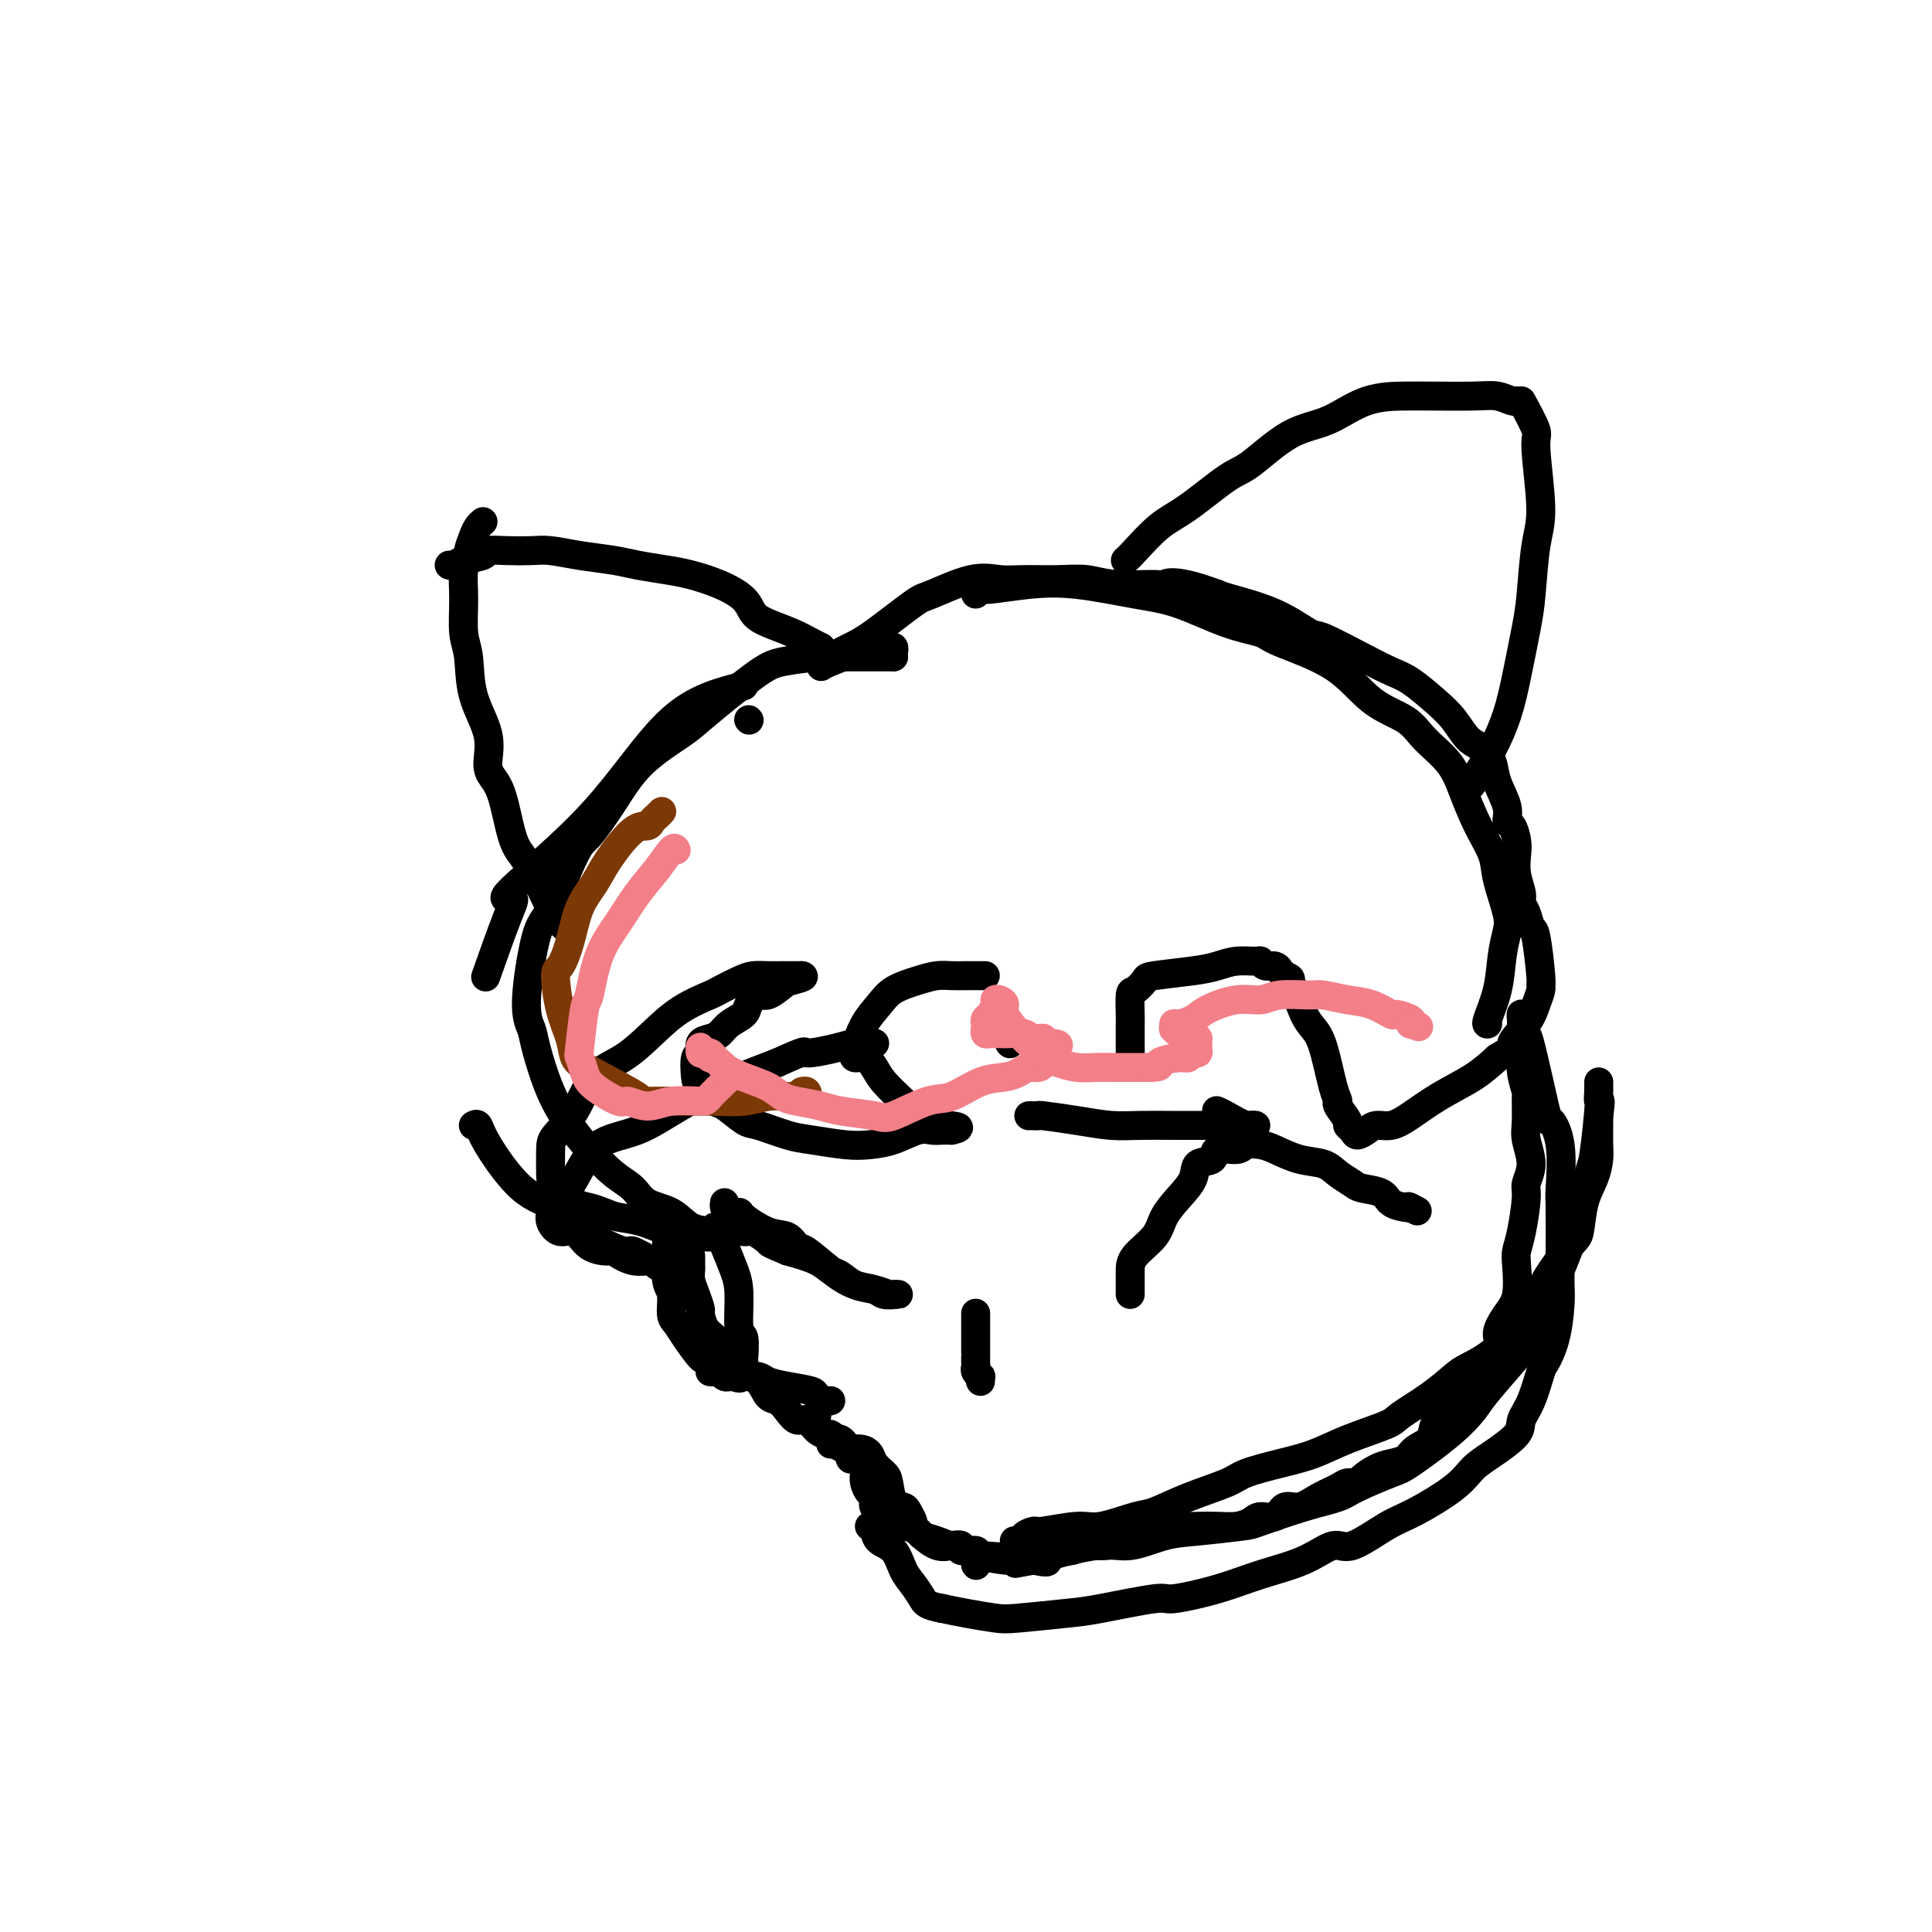 <svg viewBox='0 0 400 400' version='1.1' xmlns='http://www.w3.org/2000/svg' xmlns:xlink='http://www.w3.org/1999/xlink'><g fill='none' stroke='#000000' stroke-width='6' stroke-linecap='round' stroke-linejoin='round'><path d='M185,136c-0.508,0.000 -1.015,0.000 -1,0c0.015,0.000 0.554,0.000 -1,0c-1.554,0.000 -5.200,-0.000 -7,0c-1.800,0.000 -1.754,0.000 -2,0c-0.246,0.000 -0.785,0.000 -1,0c-0.215,0.000 -0.108,0.000 0,0'/><path d='M154,142c-5.044,1.278 -10.087,2.557 -15,7c-4.913,4.443 -9.695,12.051 -16,19c-6.305,6.949 -14.131,13.241 -17,16c-2.869,2.759 -0.779,1.987 0,2c0.779,0.013 0.248,0.811 -1,4c-1.248,3.189 -3.214,8.768 -4,11c-0.786,2.232 -0.393,1.116 0,0'/><path d='M98,233c0.360,-0.204 0.720,-0.408 1,0c0.280,0.408 0.479,1.428 2,4c1.521,2.572 4.365,6.697 7,9c2.635,2.303 5.060,2.782 7,4c1.940,1.218 3.394,3.173 6,5c2.606,1.827 6.363,3.526 8,4c1.637,0.474 1.153,-0.278 2,0c0.847,0.278 3.025,1.587 4,2c0.975,0.413 0.748,-0.069 1,0c0.252,0.069 0.985,0.690 1,1c0.015,0.310 -0.686,0.307 -1,0c-0.314,-0.307 -0.240,-0.920 -1,-1c-0.760,-0.080 -2.352,0.373 -4,0c-1.648,-0.373 -3.351,-1.573 -4,-2c-0.649,-0.427 -0.244,-0.082 -1,0c-0.756,0.082 -2.672,-0.100 -4,-1c-1.328,-0.900 -2.069,-2.519 -3,-3c-0.931,-0.481 -2.053,0.177 -3,0c-0.947,-0.177 -1.720,-1.188 -2,-2c-0.280,-0.812 -0.066,-1.426 0,-2c0.066,-0.574 -0.015,-1.110 0,-1c0.015,0.110 0.128,0.866 1,0c0.872,-0.866 2.505,-3.354 4,-6c1.495,-2.646 2.854,-5.449 5,-7c2.146,-1.551 5.080,-1.849 8,-3c2.920,-1.151 5.824,-3.156 9,-5c3.176,-1.844 6.622,-3.527 10,-5c3.378,-1.473 6.689,-2.737 10,-4'/><path d='M161,220c6.772,-3.038 5.202,-2.135 6,-2c0.798,0.135 3.965,-0.500 6,-1c2.035,-0.500 2.939,-0.866 4,-1c1.061,-0.134 2.281,-0.036 3,0c0.719,0.036 0.939,0.010 1,0c0.061,-0.010 -0.035,-0.003 0,0c0.035,0.003 0.202,0.001 0,0c-0.202,-0.001 -0.772,-0.000 -1,0c-0.228,0.000 -0.114,0.000 0,0'/><path d='M185,136c-0.024,-0.308 -0.048,-0.615 0,-1c0.048,-0.385 0.168,-0.846 0,-1c-0.168,-0.154 -0.624,-0.000 -2,0c-1.376,0.000 -3.671,-0.154 -5,0c-1.329,0.154 -1.693,0.615 -3,1c-1.307,0.385 -3.556,0.695 -6,1c-2.444,0.305 -5.083,0.606 -7,1c-1.917,0.394 -3.113,0.882 -6,3c-2.887,2.118 -7.466,5.867 -10,8c-2.534,2.133 -3.022,2.649 -5,4c-1.978,1.351 -5.447,3.535 -8,6c-2.553,2.465 -4.192,5.210 -6,8c-1.808,2.790 -3.785,5.624 -5,7c-1.215,1.376 -1.667,1.292 -3,4c-1.333,2.708 -3.547,8.208 -5,11c-1.453,2.792 -2.147,2.877 -3,6c-0.853,3.123 -1.866,9.282 -2,13c-0.134,3.718 0.612,4.993 1,6c0.388,1.007 0.417,1.747 1,4c0.583,2.253 1.721,6.020 3,9c1.279,2.980 2.700,5.173 4,7c1.300,1.827 2.480,3.289 4,5c1.520,1.711 3.382,3.670 5,5c1.618,1.330 2.993,2.030 4,3c1.007,0.970 1.645,2.210 3,3c1.355,0.790 3.425,1.129 5,2c1.575,0.871 2.655,2.273 4,3c1.345,0.727 2.956,0.779 4,1c1.044,0.221 1.522,0.610 2,1'/><path d='M149,256c2.547,1.083 1.415,0.291 1,0c-0.415,-0.291 -0.112,-0.082 0,0c0.112,0.082 0.034,0.038 0,0c-0.034,-0.038 -0.024,-0.069 -1,0c-0.976,0.069 -2.940,0.240 -4,0c-1.060,-0.240 -1.217,-0.890 -2,-1c-0.783,-0.110 -2.191,0.321 -4,0c-1.809,-0.321 -4.019,-1.394 -6,-2c-1.981,-0.606 -3.732,-0.746 -5,-1c-1.268,-0.254 -2.053,-0.621 -3,-1c-0.947,-0.379 -2.058,-0.770 -3,-1c-0.942,-0.230 -1.716,-0.301 -3,-1c-1.284,-0.699 -3.078,-2.028 -4,-3c-0.922,-0.972 -0.973,-1.586 -1,-3c-0.027,-1.414 -0.032,-3.626 0,-5c0.032,-1.374 0.100,-1.910 1,-3c0.900,-1.090 2.633,-2.735 4,-5c1.367,-2.265 2.370,-5.150 4,-7c1.630,-1.850 3.887,-2.666 6,-4c2.113,-1.334 4.081,-3.187 6,-5c1.919,-1.813 3.787,-3.586 6,-5c2.213,-1.414 4.770,-2.470 6,-3c1.230,-0.530 1.134,-0.534 2,-1c0.866,-0.466 2.694,-1.393 4,-2c1.306,-0.607 2.090,-0.895 3,-1c0.910,-0.105 1.945,-0.028 3,0c1.055,0.028 2.128,0.008 3,0c0.872,-0.008 1.542,-0.002 2,0c0.458,0.002 0.702,0.001 1,0c0.298,-0.001 0.649,-0.000 1,0'/><path d='M166,202c1.173,0.200 -0.894,0.701 -2,1c-1.106,0.299 -1.250,0.398 -2,1c-0.750,0.602 -2.106,1.708 -3,2c-0.894,0.292 -1.328,-0.230 -2,0c-0.672,0.230 -1.583,1.214 -2,2c-0.417,0.786 -0.340,1.375 -1,2c-0.660,0.625 -2.057,1.285 -3,2c-0.943,0.715 -1.433,1.484 -2,2c-0.567,0.516 -1.210,0.779 -2,1c-0.790,0.221 -1.727,0.400 -2,1c-0.273,0.600 0.119,1.622 0,2c-0.119,0.378 -0.750,0.112 -1,1c-0.250,0.888 -0.120,2.928 0,4c0.120,1.072 0.231,1.175 1,2c0.769,0.825 2.197,2.371 3,3c0.803,0.629 0.981,0.339 2,1c1.019,0.661 2.880,2.272 4,3c1.120,0.728 1.498,0.574 3,1c1.502,0.426 4.126,1.433 6,2c1.874,0.567 2.998,0.694 5,1c2.002,0.306 4.882,0.790 7,1c2.118,0.210 3.473,0.147 5,0c1.527,-0.147 3.224,-0.379 5,-1c1.776,-0.621 3.631,-1.630 5,-2c1.369,-0.370 2.253,-0.100 3,0c0.747,0.100 1.356,0.028 2,0c0.644,-0.028 1.322,-0.014 2,0'/><path d='M197,234c3.234,-0.687 0.319,-0.904 -1,-1c-1.319,-0.096 -1.041,-0.072 -1,0c0.041,0.072 -0.157,0.193 -1,0c-0.843,-0.193 -2.333,-0.698 -3,-1c-0.667,-0.302 -0.510,-0.400 -1,-1c-0.490,-0.600 -1.627,-1.701 -3,-3c-1.373,-1.299 -2.982,-2.796 -4,-4c-1.018,-1.204 -1.445,-2.114 -2,-3c-0.555,-0.886 -1.239,-1.749 -2,-2c-0.761,-0.251 -1.598,0.109 -2,0c-0.402,-0.109 -0.369,-0.687 0,-2c0.369,-1.313 1.074,-3.361 2,-5c0.926,-1.639 2.071,-2.870 3,-4c0.929,-1.130 1.641,-2.159 3,-3c1.359,-0.841 3.366,-1.493 5,-2c1.634,-0.507 2.897,-0.868 4,-1c1.103,-0.132 2.047,-0.035 3,0c0.953,0.035 1.915,0.009 3,0c1.085,-0.009 2.292,-0.003 3,0c0.708,0.003 0.917,0.001 1,0c0.083,-0.001 0.042,-0.000 0,0'/><path d='M209,216c0.000,0.000 0.100,0.100 0.1,0.1'/><path d='M213,231c0.296,-0.006 0.591,-0.012 1,0c0.409,0.012 0.931,0.042 1,0c0.069,-0.042 -0.317,-0.155 1,0c1.317,0.155 4.335,0.577 7,1c2.665,0.423 4.975,0.845 7,1c2.025,0.155 3.764,0.041 6,0c2.236,-0.041 4.968,-0.011 7,0c2.032,0.011 3.362,0.002 5,0c1.638,-0.002 3.584,0.001 5,0c1.416,-0.001 2.304,-0.007 3,0c0.696,0.007 1.202,0.026 2,0c0.798,-0.026 1.888,-0.098 2,0c0.112,0.098 -0.753,0.367 -2,0c-1.247,-0.367 -2.874,-1.368 -4,-2c-1.126,-0.632 -1.750,-0.895 -2,-1c-0.250,-0.105 -0.125,-0.053 0,0'/><path d='M234,219c0.000,0.083 0.000,0.166 0,0c-0.000,-0.166 -0.001,-0.581 0,-1c0.001,-0.419 0.002,-0.843 0,-2c-0.002,-1.157 -0.007,-3.049 0,-4c0.007,-0.951 0.027,-0.962 0,-2c-0.027,-1.038 -0.100,-3.104 0,-4c0.100,-0.896 0.375,-0.621 1,-1c0.625,-0.379 1.601,-1.412 2,-2c0.399,-0.588 0.223,-0.732 2,-1c1.777,-0.268 5.509,-0.661 8,-1c2.491,-0.339 3.741,-0.623 5,-1c1.259,-0.377 2.526,-0.848 4,-1c1.474,-0.152 3.155,0.016 4,0c0.845,-0.016 0.853,-0.215 1,0c0.147,0.215 0.435,0.845 1,1c0.565,0.155 1.409,-0.165 2,0c0.591,0.165 0.928,0.814 1,1c0.072,0.186 -0.122,-0.090 0,0c0.122,0.090 0.561,0.545 1,1'/><path d='M266,202c1.738,0.640 1.084,0.740 1,1c-0.084,0.260 0.400,0.682 1,2c0.600,1.318 1.314,3.534 2,5c0.686,1.466 1.345,2.184 2,3c0.655,0.816 1.308,1.732 2,4c0.692,2.268 1.424,5.889 2,8c0.576,2.111 0.995,2.712 1,3c0.005,0.288 -0.403,0.264 0,1c0.403,0.736 1.617,2.233 2,3c0.383,0.767 -0.064,0.804 0,1c0.064,0.196 0.638,0.551 1,1c0.362,0.449 0.510,0.992 1,1c0.490,0.008 1.321,-0.517 2,-1c0.679,-0.483 1.206,-0.922 2,-1c0.794,-0.078 1.857,0.206 3,0c1.143,-0.206 2.368,-0.900 4,-2c1.632,-1.100 3.670,-2.604 6,-4c2.330,-1.396 4.951,-2.685 7,-4c2.049,-1.315 3.524,-2.658 5,-4'/><path d='M310,219c5.012,-2.965 3.041,-2.378 3,-3c-0.041,-0.622 1.846,-2.454 3,-4c1.154,-1.546 1.574,-2.807 2,-4c0.426,-1.193 0.857,-2.317 1,-3c0.143,-0.683 -0.003,-0.925 0,-1c0.003,-0.075 0.154,0.016 0,-2c-0.154,-2.016 -0.615,-6.138 -1,-8c-0.385,-1.862 -0.695,-1.463 -1,-2c-0.305,-0.537 -0.604,-2.009 -1,-3c-0.396,-0.991 -0.890,-1.500 -1,-2c-0.110,-0.500 0.164,-0.992 0,-2c-0.164,-1.008 -0.766,-2.531 -1,-4c-0.234,-1.469 -0.099,-2.884 0,-4c0.099,-1.116 0.163,-1.933 0,-3c-0.163,-1.067 -0.554,-2.386 -1,-3c-0.446,-0.614 -0.948,-0.525 -1,-1c-0.052,-0.475 0.345,-1.515 0,-3c-0.345,-1.485 -1.432,-3.415 -2,-5c-0.568,-1.585 -0.618,-2.825 -1,-4c-0.382,-1.175 -1.095,-2.286 -2,-3c-0.905,-0.714 -2.001,-1.030 -3,-2c-0.999,-0.970 -1.901,-2.593 -3,-4c-1.099,-1.407 -2.396,-2.598 -4,-4c-1.604,-1.402 -3.515,-3.013 -5,-4c-1.485,-0.987 -2.546,-1.348 -4,-2c-1.454,-0.652 -3.303,-1.593 -6,-3c-2.697,-1.407 -6.242,-3.280 -8,-4c-1.758,-0.720 -1.729,-0.286 -3,-1c-1.271,-0.714 -3.842,-2.577 -7,-4c-3.158,-1.423 -6.902,-2.407 -9,-3c-2.098,-0.593 -2.549,-0.797 -3,-1'/><path d='M252,123c-8.667,-3.233 -10.335,-2.316 -11,-2c-0.665,0.316 -0.326,0.032 -2,0c-1.674,-0.032 -5.360,0.188 -8,0c-2.640,-0.188 -4.236,-0.785 -6,-1c-1.764,-0.215 -3.698,-0.047 -6,0c-2.302,0.047 -4.971,-0.028 -7,0c-2.029,0.028 -3.417,0.157 -5,0c-1.583,-0.157 -3.360,-0.601 -6,0c-2.640,0.601 -6.144,2.245 -8,3c-1.856,0.755 -2.063,0.619 -4,2c-1.937,1.381 -5.605,4.279 -8,6c-2.395,1.721 -3.518,2.265 -5,3c-1.482,0.735 -3.322,1.659 -4,2c-0.678,0.341 -0.194,0.097 0,0c0.194,-0.097 0.097,-0.049 0,0'/><path d='M155,149c0.000,0.000 0.100,0.100 0.1,0.1'/><path d='M170,138c0.339,-0.226 0.679,-0.452 2,-1c1.321,-0.548 3.625,-1.417 5,-2c1.375,-0.583 1.821,-0.881 2,-1c0.179,-0.119 0.089,-0.060 0,0'/><path d='M202,123c0.380,-0.449 0.760,-0.899 1,-1c0.240,-0.101 0.342,0.145 2,0c1.658,-0.145 4.874,-0.681 8,-1c3.126,-0.319 6.161,-0.423 10,0c3.839,0.423 8.481,1.371 12,2c3.519,0.629 5.917,0.938 9,2c3.083,1.062 6.853,2.878 10,4c3.147,1.122 5.672,1.549 7,2c1.328,0.451 1.459,0.927 4,2c2.541,1.073 7.492,2.743 11,5c3.508,2.257 5.572,5.101 8,7c2.428,1.899 5.219,2.852 7,4c1.781,1.148 2.551,2.491 4,4c1.449,1.509 3.577,3.184 5,5c1.423,1.816 2.140,3.774 3,6c0.860,2.226 1.863,4.720 3,7c1.137,2.280 2.406,4.348 3,6c0.594,1.652 0.511,2.890 1,5c0.489,2.110 1.549,5.091 2,7c0.451,1.909 0.293,2.746 0,4c-0.293,1.254 -0.719,2.924 -1,5c-0.281,2.076 -0.415,4.556 -1,7c-0.585,2.444 -1.619,4.850 -2,6c-0.381,1.150 -0.109,1.043 0,1c0.109,-0.043 0.054,-0.021 0,0'/><path d='M233,116c0.403,-0.355 0.807,-0.710 2,-2c1.193,-1.290 3.177,-3.515 5,-5c1.823,-1.485 3.486,-2.230 6,-4c2.514,-1.770 5.880,-4.565 8,-6c2.120,-1.435 2.994,-1.509 5,-3c2.006,-1.491 5.143,-4.400 8,-6c2.857,-1.600 5.432,-1.893 8,-3c2.568,-1.107 5.127,-3.030 8,-4c2.873,-0.970 6.058,-0.988 8,-1c1.942,-0.012 2.639,-0.017 5,0c2.361,0.017 6.384,0.057 9,0c2.616,-0.057 3.825,-0.211 5,0c1.175,0.211 2.316,0.788 3,1c0.684,0.212 0.910,0.061 1,0c0.090,-0.061 0.045,-0.030 0,0'/><path d='M315,83c1.305,2.401 2.609,4.802 3,6c0.391,1.198 -0.132,1.193 0,4c0.132,2.807 0.919,8.426 1,12c0.081,3.574 -0.544,5.104 -1,8c-0.456,2.896 -0.744,7.158 -1,10c-0.256,2.842 -0.482,4.263 -1,7c-0.518,2.737 -1.329,6.789 -2,10c-0.671,3.211 -1.202,5.582 -2,8c-0.798,2.418 -1.864,4.882 -3,7c-1.136,2.118 -2.343,3.888 -3,5c-0.657,1.112 -0.764,1.566 -1,2c-0.236,0.434 -0.602,0.848 -1,1c-0.398,0.152 -0.828,0.044 -1,0c-0.172,-0.044 -0.086,-0.022 0,0'/><path d='M170,134c-0.522,-0.246 -1.044,-0.491 -2,-1c-0.956,-0.509 -2.347,-1.280 -4,-2c-1.653,-0.720 -3.568,-1.387 -5,-2c-1.432,-0.613 -2.379,-1.172 -3,-2c-0.621,-0.828 -0.914,-1.923 -2,-3c-1.086,-1.077 -2.966,-2.134 -5,-3c-2.034,-0.866 -4.223,-1.541 -6,-2c-1.777,-0.459 -3.143,-0.701 -5,-1c-1.857,-0.299 -4.204,-0.655 -6,-1c-1.796,-0.345 -3.042,-0.681 -5,-1c-1.958,-0.319 -4.627,-0.622 -7,-1c-2.373,-0.378 -4.450,-0.830 -6,-1c-1.550,-0.170 -2.572,-0.057 -4,0c-1.428,0.057 -3.261,0.057 -5,0c-1.739,-0.057 -3.384,-0.173 -4,0c-0.616,0.173 -0.204,0.635 -1,1c-0.796,0.365 -2.801,0.634 -4,1c-1.199,0.366 -1.592,0.829 -2,1c-0.408,0.171 -0.831,0.049 -1,0c-0.169,-0.049 -0.085,-0.024 0,0'/><path d='M100,108c-0.342,0.283 -0.684,0.566 -1,1c-0.316,0.434 -0.606,1.019 -1,2c-0.394,0.981 -0.891,2.359 -1,3c-0.109,0.641 0.171,0.545 0,1c-0.171,0.455 -0.791,1.462 -1,3c-0.209,1.538 -0.006,3.606 0,6c0.006,2.394 -0.185,5.113 0,7c0.185,1.887 0.745,2.942 1,5c0.255,2.058 0.204,5.120 1,8c0.796,2.880 2.440,5.579 3,8c0.560,2.421 0.037,4.563 0,6c-0.037,1.437 0.413,2.169 1,3c0.587,0.831 1.312,1.761 2,4c0.688,2.239 1.340,5.787 2,8c0.660,2.213 1.328,3.089 2,4c0.672,0.911 1.347,1.855 2,3c0.653,1.145 1.284,2.492 2,4c0.716,1.508 1.516,3.178 2,4c0.484,0.822 0.652,0.795 1,1c0.348,0.205 0.877,0.643 1,1c0.123,0.357 -0.159,0.635 0,1c0.159,0.365 0.760,0.819 1,1c0.240,0.181 0.120,0.091 0,0'/><path d='M143,260c-0.006,0.775 -0.012,1.549 0,2c0.012,0.451 0.041,0.577 0,1c-0.041,0.423 -0.153,1.142 0,2c0.153,0.858 0.569,1.854 1,3c0.431,1.146 0.875,2.442 1,3c0.125,0.558 -0.071,0.377 0,1c0.071,0.623 0.408,2.050 1,3c0.592,0.950 1.438,1.424 2,2c0.562,0.576 0.840,1.255 1,2c0.160,0.745 0.203,1.555 1,2c0.797,0.445 2.349,0.524 3,1c0.651,0.476 0.401,1.348 1,2c0.599,0.652 2.047,1.083 3,2c0.953,0.917 1.410,2.321 2,3c0.590,0.679 1.313,0.633 2,1c0.687,0.367 1.340,1.146 2,2c0.660,0.854 1.328,1.783 2,2c0.672,0.217 1.347,-0.278 2,0c0.653,0.278 1.285,1.329 2,2c0.715,0.671 1.515,0.964 2,1c0.485,0.036 0.655,-0.183 1,0c0.345,0.183 0.863,0.767 1,1c0.137,0.233 -0.108,0.114 0,0c0.108,-0.114 0.567,-0.223 1,0c0.433,0.223 0.838,0.778 1,1c0.162,0.222 0.081,0.111 0,0'/><path d='M177,300c0.453,0.327 0.905,0.653 1,1c0.095,0.347 -0.168,0.713 0,1c0.168,0.287 0.767,0.495 1,1c0.233,0.505 0.099,1.306 0,2c-0.099,0.694 -0.162,1.281 0,2c0.162,0.719 0.550,1.569 1,2c0.450,0.431 0.961,0.444 1,1c0.039,0.556 -0.394,1.654 0,2c0.394,0.346 1.615,-0.061 2,0c0.385,0.061 -0.067,0.590 0,1c0.067,0.410 0.652,0.702 1,1c0.348,0.298 0.459,0.604 1,1c0.541,0.396 1.513,0.884 2,1c0.487,0.116 0.490,-0.140 1,0c0.510,0.140 1.529,0.678 2,1c0.471,0.322 0.396,0.430 1,1c0.604,0.570 1.886,1.602 3,2c1.114,0.398 2.059,0.162 3,0c0.941,-0.162 1.877,-0.250 2,0c0.123,0.250 -0.567,0.837 0,1c0.567,0.163 2.393,-0.100 3,0c0.607,0.100 -0.003,0.563 1,1c1.003,0.437 3.619,0.849 5,1c1.381,0.151 1.526,0.041 2,0c0.474,-0.041 1.278,-0.012 2,0c0.722,0.012 1.361,0.006 2,0'/><path d='M214,323c4.797,1.076 2.290,-0.233 2,-1c-0.290,-0.767 1.639,-0.993 3,-1c1.361,-0.007 2.155,0.206 3,0c0.845,-0.206 1.741,-0.830 3,-1c1.259,-0.170 2.882,0.113 4,0c1.118,-0.113 1.730,-0.623 2,-1c0.270,-0.377 0.198,-0.623 1,-1c0.802,-0.377 2.478,-0.886 4,-1c1.522,-0.114 2.889,0.165 4,0c1.111,-0.165 1.967,-0.776 3,-1c1.033,-0.224 2.245,-0.063 3,0c0.755,0.063 1.055,0.027 2,0c0.945,-0.027 2.536,-0.043 4,0c1.464,0.043 2.800,0.147 4,0c1.200,-0.147 2.263,-0.546 3,-1c0.737,-0.454 1.147,-0.965 2,-1c0.853,-0.035 2.147,0.405 3,0c0.853,-0.405 1.264,-1.653 2,-2c0.736,-0.347 1.798,0.209 3,0c1.202,-0.209 2.544,-1.182 4,-2c1.456,-0.818 3.026,-1.480 4,-2c0.974,-0.520 1.352,-0.899 2,-1c0.648,-0.101 1.567,0.076 2,0c0.433,-0.076 0.380,-0.405 1,-1c0.620,-0.595 1.914,-1.457 3,-2c1.086,-0.543 1.963,-0.766 3,-1c1.037,-0.234 2.234,-0.477 3,-1c0.766,-0.523 1.102,-1.326 2,-2c0.898,-0.674 2.357,-1.220 3,-2c0.643,-0.780 0.469,-1.794 1,-3c0.531,-1.206 1.765,-2.603 3,-4'/><path d='M300,291c1.739,-2.006 1.585,-1.523 2,-2c0.415,-0.477 1.399,-1.916 2,-3c0.601,-1.084 0.820,-1.813 2,-3c1.180,-1.187 3.322,-2.832 4,-4c0.678,-1.168 -0.106,-1.859 0,-3c0.106,-1.141 1.103,-2.731 2,-4c0.897,-1.269 1.695,-2.217 2,-4c0.305,-1.783 0.119,-4.402 0,-6c-0.119,-1.598 -0.171,-2.176 0,-3c0.171,-0.824 0.564,-1.893 1,-4c0.436,-2.107 0.916,-5.250 1,-7c0.084,-1.750 -0.226,-2.106 0,-3c0.226,-0.894 0.990,-2.328 1,-4c0.010,-1.672 -0.733,-3.584 -1,-5c-0.267,-1.416 -0.057,-2.335 0,-4c0.057,-1.665 -0.037,-4.075 0,-5c0.037,-0.925 0.206,-0.364 0,-1c-0.206,-0.636 -0.787,-2.469 -1,-4c-0.213,-1.531 -0.057,-2.759 0,-4c0.057,-1.241 0.016,-2.494 0,-3c-0.016,-0.506 -0.005,-0.264 0,-1c0.005,-0.736 0.005,-2.449 0,-3c-0.005,-0.551 -0.014,0.060 0,0c0.014,-0.060 0.051,-0.792 0,-1c-0.051,-0.208 -0.189,0.109 0,1c0.189,0.891 0.705,2.355 1,3c0.295,0.645 0.370,0.470 1,3c0.630,2.530 1.815,7.765 3,13'/><path d='M320,230c0.879,3.228 0.575,1.797 1,2c0.425,0.203 1.578,2.039 2,5c0.422,2.961 0.114,7.048 0,9c-0.114,1.952 -0.032,1.770 0,4c0.032,2.230 0.016,6.871 0,10c-0.016,3.129 -0.031,4.746 0,6c0.031,1.254 0.108,2.145 0,4c-0.108,1.855 -0.401,4.674 -1,7c-0.599,2.326 -1.505,4.158 -2,5c-0.495,0.842 -0.579,0.694 -1,2c-0.421,1.306 -1.180,4.068 -2,6c-0.820,1.932 -1.702,3.036 -2,4c-0.298,0.964 -0.011,1.788 -1,3c-0.989,1.212 -3.255,2.811 -5,4c-1.745,1.189 -2.971,1.966 -4,3c-1.029,1.034 -1.863,2.323 -4,4c-2.137,1.677 -5.579,3.740 -8,5c-2.421,1.260 -3.821,1.716 -6,3c-2.179,1.284 -5.137,3.397 -7,4c-1.863,0.603 -2.629,-0.303 -4,0c-1.371,0.303 -3.346,1.817 -6,3c-2.654,1.183 -5.988,2.037 -9,3c-3.012,0.963 -5.703,2.037 -9,3c-3.297,0.963 -7.201,1.817 -9,2c-1.799,0.183 -1.494,-0.304 -4,0c-2.506,0.304 -7.825,1.399 -11,2c-3.175,0.601 -4.207,0.708 -7,1c-2.793,0.292 -7.347,0.769 -10,1c-2.653,0.231 -3.407,0.216 -5,0c-1.593,-0.216 -4.027,-0.633 -6,-1c-1.973,-0.367 -3.487,-0.683 -5,-1'/><path d='M195,333c-3.287,-0.613 -3.504,-1.147 -4,-2c-0.496,-0.853 -1.270,-2.025 -2,-3c-0.730,-0.975 -1.415,-1.754 -2,-3c-0.585,-1.246 -1.071,-2.961 -2,-4c-0.929,-1.039 -2.300,-1.402 -3,-2c-0.700,-0.598 -0.727,-1.430 -1,-2c-0.273,-0.570 -0.792,-0.877 -1,-1c-0.208,-0.123 -0.104,-0.061 0,0'/><path d='M176,302c0.000,0.000 0.100,0.100 0.1,0.1'/><path d='M172,290c-0.194,0.089 -0.388,0.179 -1,0c-0.612,-0.179 -1.643,-0.626 -2,-1c-0.357,-0.374 -0.040,-0.675 -1,-1c-0.960,-0.325 -3.199,-0.672 -5,-1c-1.801,-0.328 -3.166,-0.635 -4,-1c-0.834,-0.365 -1.139,-0.788 -2,-1c-0.861,-0.212 -2.279,-0.213 -3,0c-0.721,0.213 -0.746,0.639 -2,0c-1.254,-0.639 -3.738,-2.343 -5,-3c-1.262,-0.657 -1.304,-0.266 -2,-1c-0.696,-0.734 -2.047,-2.591 -3,-4c-0.953,-1.409 -1.509,-2.369 -2,-3c-0.491,-0.631 -0.916,-0.933 -1,-2c-0.084,-1.067 0.174,-2.901 0,-4c-0.174,-1.099 -0.779,-1.464 -1,-3c-0.221,-1.536 -0.059,-4.242 0,-6c0.059,-1.758 0.015,-2.566 0,-3c-0.015,-0.434 -0.001,-0.492 0,-1c0.001,-0.508 -0.010,-1.466 0,-2c0.010,-0.534 0.041,-0.644 0,-1c-0.041,-0.356 -0.155,-0.959 0,-1c0.155,-0.041 0.577,0.479 1,1'/><path d='M139,252c0.110,-1.878 -0.114,-0.072 0,2c0.114,2.072 0.567,4.411 1,6c0.433,1.589 0.847,2.428 1,3c0.153,0.572 0.044,0.878 0,1c-0.044,0.122 -0.022,0.061 0,0'/><path d='M147,284c0.332,0.030 0.663,0.061 1,0c0.337,-0.061 0.678,-0.212 1,0c0.322,0.212 0.625,0.788 1,1c0.375,0.212 0.821,0.061 1,0c0.179,-0.061 0.089,-0.030 0,0'/><path d='M169,293c0.000,0.000 0.100,0.100 0.1,0.1'/><path d='M172,299c0.272,-0.118 0.544,-0.236 1,0c0.456,0.236 1.096,0.826 2,1c0.904,0.174 2.074,-0.069 3,0c0.926,0.069 1.609,0.449 2,1c0.391,0.551 0.490,1.271 1,2c0.510,0.729 1.432,1.465 2,2c0.568,0.535 0.783,0.868 1,2c0.217,1.132 0.436,3.064 1,4c0.564,0.936 1.471,0.878 2,1c0.529,0.122 0.678,0.424 1,1c0.322,0.576 0.818,1.424 1,2c0.182,0.576 0.052,0.879 0,1c-0.052,0.121 -0.026,0.061 0,0'/><path d='M202,324c0.000,0.000 0.100,0.100 0.1,0.1'/><path d='M210,319c0.903,0.080 1.806,0.161 2,0c0.194,-0.161 -0.321,-0.563 0,-1c0.321,-0.437 1.479,-0.909 2,-1c0.521,-0.091 0.405,0.198 2,0c1.595,-0.198 4.902,-0.885 7,-1c2.098,-0.115 2.989,0.341 5,0c2.011,-0.341 5.143,-1.481 7,-2c1.857,-0.519 2.437,-0.418 4,-1c1.563,-0.582 4.107,-1.846 7,-3c2.893,-1.154 6.135,-2.199 8,-3c1.865,-0.801 2.353,-1.359 4,-2c1.647,-0.641 4.454,-1.363 7,-2c2.546,-0.637 4.830,-1.187 7,-2c2.170,-0.813 4.227,-1.888 7,-3c2.773,-1.112 6.262,-2.261 8,-3c1.738,-0.739 1.725,-1.070 3,-2c1.275,-0.930 3.838,-2.461 6,-4c2.162,-1.539 3.925,-3.087 5,-4c1.075,-0.913 1.464,-1.192 3,-2c1.536,-0.808 4.218,-2.146 6,-4c1.782,-1.854 2.663,-4.222 4,-6c1.337,-1.778 3.131,-2.964 4,-4c0.869,-1.036 0.814,-1.921 2,-4c1.186,-2.079 3.614,-5.351 5,-7c1.386,-1.649 1.730,-1.675 2,-3c0.270,-1.325 0.465,-3.948 1,-6c0.535,-2.052 1.411,-3.533 2,-5c0.589,-1.467 0.890,-2.919 1,-4c0.110,-1.081 0.030,-1.791 0,-3c-0.030,-1.209 -0.008,-2.917 0,-4c0.008,-1.083 0.004,-1.542 0,-2'/><path d='M331,231c0.619,-4.283 0.166,-2.989 0,-3c-0.166,-0.011 -0.045,-1.326 0,-2c0.045,-0.674 0.013,-0.707 0,-1c-0.013,-0.293 -0.006,-0.846 0,-1c0.006,-0.154 0.013,0.089 0,1c-0.013,0.911 -0.046,2.488 0,3c0.046,0.512 0.170,-0.041 0,2c-0.170,2.041 -0.634,6.676 -1,9c-0.366,2.324 -0.633,2.338 -1,4c-0.367,1.662 -0.832,4.972 -2,9c-1.168,4.028 -3.037,8.773 -4,11c-0.963,2.227 -1.019,1.935 -2,4c-0.981,2.065 -2.887,6.486 -4,9c-1.113,2.514 -1.433,3.122 -3,5c-1.567,1.878 -4.383,5.026 -6,7c-1.617,1.974 -2.037,2.773 -3,4c-0.963,1.227 -2.471,2.881 -5,5c-2.529,2.119 -6.079,4.702 -8,6c-1.921,1.298 -2.214,1.311 -4,2c-1.786,0.689 -5.067,2.054 -7,3c-1.933,0.946 -2.518,1.472 -4,2c-1.482,0.528 -3.860,1.057 -7,2c-3.140,0.943 -7.042,2.299 -9,3c-1.958,0.701 -1.973,0.746 -4,1c-2.027,0.254 -6.065,0.717 -9,1c-2.935,0.283 -4.766,0.385 -7,1c-2.234,0.615 -4.871,1.742 -7,2c-2.129,0.258 -3.751,-0.355 -7,0c-3.249,0.355 -8.124,1.677 -13,3'/><path d='M214,323c-7.222,1.281 -1.776,0.483 -2,0c-0.224,-0.483 -6.118,-0.650 -9,-1c-2.882,-0.350 -2.753,-0.881 -3,-1c-0.247,-0.119 -0.872,0.175 -1,0c-0.128,-0.175 0.241,-0.820 0,-1c-0.241,-0.180 -1.091,0.106 -2,0c-0.909,-0.106 -1.876,-0.603 -3,-1c-1.124,-0.397 -2.404,-0.694 -3,-1c-0.596,-0.306 -0.507,-0.621 -1,-1c-0.493,-0.379 -1.570,-0.823 -2,-1c-0.430,-0.177 -0.215,-0.089 0,0'/><path d='M234,268c0.000,-0.328 0.000,-0.656 0,-1c-0.000,-0.344 -0.000,-0.703 0,-1c0.000,-0.297 0.002,-0.533 0,-1c-0.002,-0.467 -0.006,-1.167 0,-2c0.006,-0.833 0.023,-1.801 1,-3c0.977,-1.199 2.914,-2.630 4,-4c1.086,-1.370 1.322,-2.680 2,-4c0.678,-1.320 1.800,-2.649 3,-4c1.200,-1.351 2.479,-2.725 3,-4c0.521,-1.275 0.284,-2.450 1,-3c0.716,-0.550 2.383,-0.473 3,-1c0.617,-0.527 0.183,-1.656 1,-2c0.817,-0.344 2.885,0.097 4,0c1.115,-0.097 1.278,-0.731 2,-1c0.722,-0.269 2.002,-0.171 3,0c0.998,0.171 1.714,0.417 3,1c1.286,0.583 3.143,1.504 5,2c1.857,0.496 3.713,0.566 5,1c1.287,0.434 2.006,1.233 3,2c0.994,0.767 2.263,1.502 3,2c0.737,0.498 0.943,0.761 2,1c1.057,0.239 2.964,0.456 4,1c1.036,0.544 1.202,1.416 2,2c0.798,0.584 2.228,0.881 3,1c0.772,0.119 0.886,0.059 1,0'/><path d='M292,250c2.786,1.393 0.750,0.375 0,0c-0.750,-0.375 -0.214,-0.107 0,0c0.214,0.107 0.107,0.054 0,0'/></g>
<g fill='none' stroke='#7C3805' stroke-width='6' stroke-linecap='round' stroke-linejoin='round'><path d='M137,168c-0.325,0.342 -0.650,0.685 -1,1c-0.350,0.315 -0.726,0.604 -1,1c-0.274,0.396 -0.447,0.900 -1,1c-0.553,0.100 -1.485,-0.204 -3,1c-1.515,1.204 -3.614,3.917 -5,6c-1.386,2.083 -2.060,3.537 -3,5c-0.940,1.463 -2.145,2.935 -3,5c-0.855,2.065 -1.361,4.722 -2,7c-0.639,2.278 -1.413,4.175 -2,5c-0.587,0.825 -0.989,0.578 -1,2c-0.011,1.422 0.367,4.514 1,7c0.633,2.486 1.520,4.365 2,6c0.480,1.635 0.551,3.027 1,4c0.449,0.973 1.275,1.528 4,3c2.725,1.472 7.347,3.859 9,5c1.653,1.141 0.335,1.034 2,1c1.665,-0.034 6.312,0.005 9,0c2.688,-0.005 3.417,-0.054 5,0c1.583,0.054 4.021,0.210 6,0c1.979,-0.210 3.501,-0.787 5,-1c1.499,-0.213 2.977,-0.061 4,0c1.023,0.061 1.591,0.030 2,0c0.409,-0.030 0.659,-0.061 1,0c0.341,0.061 0.772,0.212 1,0c0.228,-0.212 0.254,-0.788 0,-1c-0.254,-0.212 -0.787,-0.061 -1,0c-0.213,0.061 -0.107,0.030 0,0'/></g>
<g fill='none' stroke='#F37F89' stroke-width='6' stroke-linecap='round' stroke-linejoin='round'><path d='M140,176c-0.179,-0.339 -0.359,-0.679 -1,0c-0.641,0.679 -1.744,2.375 -3,4c-1.256,1.625 -2.665,3.178 -4,5c-1.335,1.822 -2.596,3.915 -4,6c-1.404,2.085 -2.951,4.164 -4,7c-1.049,2.836 -1.598,6.429 -2,8c-0.402,1.571 -0.655,1.119 -1,3c-0.345,1.881 -0.782,6.095 -1,8c-0.218,1.905 -0.215,1.500 0,2c0.215,0.500 0.644,1.904 1,3c0.356,1.096 0.641,1.883 2,3c1.359,1.117 3.793,2.562 5,3c1.207,0.438 1.186,-0.132 2,0c0.814,0.132 2.464,0.966 4,1c1.536,0.034 2.957,-0.732 5,-1c2.043,-0.268 4.709,-0.036 6,0c1.291,0.036 1.209,-0.123 2,-1c0.791,-0.877 2.457,-2.474 3,-3c0.543,-0.526 -0.036,0.017 0,0c0.036,-0.017 0.687,-0.596 1,-1c0.313,-0.404 0.288,-0.633 0,-1c-0.288,-0.367 -0.840,-0.872 -1,-1c-0.160,-0.128 0.072,0.119 0,0c-0.072,-0.119 -0.449,-0.606 -1,-1c-0.551,-0.394 -1.275,-0.697 -2,-1'/><path d='M147,219c-0.629,-0.944 -0.701,-0.803 -1,-1c-0.299,-0.197 -0.823,-0.733 -1,-1c-0.177,-0.267 -0.006,-0.266 0,0c0.006,0.266 -0.151,0.795 0,1c0.151,0.205 0.612,0.085 1,0c0.388,-0.085 0.705,-0.136 1,0c0.295,0.136 0.568,0.460 1,1c0.432,0.540 1.023,1.296 2,2c0.977,0.704 2.341,1.354 4,2c1.659,0.646 3.612,1.286 5,2c1.388,0.714 2.210,1.501 3,2c0.790,0.499 1.548,0.711 3,1c1.452,0.289 3.599,0.655 5,1c1.401,0.345 2.056,0.670 4,1c1.944,0.330 5.176,0.666 7,1c1.824,0.334 2.238,0.664 4,0c1.762,-0.664 4.870,-2.324 7,-3c2.130,-0.676 3.280,-0.367 5,-1c1.720,-0.633 4.008,-2.207 6,-3c1.992,-0.793 3.686,-0.804 5,-1c1.314,-0.196 2.246,-0.578 3,-1c0.754,-0.422 1.330,-0.884 2,-1c0.670,-0.116 1.433,0.113 2,0c0.567,-0.113 0.936,-0.569 1,-1c0.064,-0.431 -0.179,-0.837 0,-1c0.179,-0.163 0.779,-0.082 1,0c0.221,0.082 0.063,0.166 0,0c-0.063,-0.166 -0.032,-0.583 0,-1'/><path d='M217,218c4.697,-2.399 0.440,-1.897 -1,-2c-1.440,-0.103 -0.063,-0.812 0,-1c0.063,-0.188 -1.187,0.146 -2,0c-0.813,-0.146 -1.187,-0.771 -2,-1c-0.813,-0.229 -2.064,-0.060 -3,0c-0.936,0.060 -1.557,0.013 -2,0c-0.443,-0.013 -0.707,0.008 -1,0c-0.293,-0.008 -0.615,-0.044 -1,0c-0.385,0.044 -0.832,0.167 -1,0c-0.168,-0.167 -0.055,-0.626 0,-1c0.055,-0.374 0.053,-0.664 0,-1c-0.053,-0.336 -0.155,-0.718 0,-1c0.155,-0.282 0.568,-0.465 1,-1c0.432,-0.535 0.884,-1.421 1,-2c0.116,-0.579 -0.103,-0.849 0,-1c0.103,-0.151 0.527,-0.182 1,0c0.473,0.182 0.995,0.577 1,1c0.005,0.423 -0.509,0.873 0,2c0.509,1.127 2.039,2.932 3,4c0.961,1.068 1.351,1.400 2,2c0.649,0.600 1.556,1.467 2,2c0.444,0.533 0.425,0.731 1,1c0.575,0.269 1.746,0.608 3,1c1.254,0.392 2.593,0.837 4,1c1.407,0.163 2.882,0.044 4,0c1.118,-0.044 1.878,-0.012 3,0c1.122,0.012 2.606,0.003 4,0c1.394,-0.003 2.697,-0.002 4,0'/><path d='M238,221c3.179,-0.006 1.626,-0.523 2,-1c0.374,-0.477 2.675,-0.916 4,-1c1.325,-0.084 1.676,0.185 2,0c0.324,-0.185 0.623,-0.824 1,-1c0.377,-0.176 0.834,0.112 1,0c0.166,-0.112 0.043,-0.622 0,-1c-0.043,-0.378 -0.004,-0.623 0,-1c0.004,-0.377 -0.026,-0.884 0,-1c0.026,-0.116 0.108,0.161 0,0c-0.108,-0.161 -0.407,-0.760 -1,-1c-0.593,-0.240 -1.480,-0.121 -2,0c-0.520,0.121 -0.674,0.243 -1,0c-0.326,-0.243 -0.824,-0.852 -1,-1c-0.176,-0.148 -0.030,0.165 0,0c0.030,-0.165 -0.054,-0.809 0,-1c0.054,-0.191 0.248,0.069 1,0c0.752,-0.069 2.064,-0.467 3,-1c0.936,-0.533 1.497,-1.200 3,-2c1.503,-0.800 3.947,-1.732 6,-2c2.053,-0.268 3.714,0.128 5,0c1.286,-0.128 2.198,-0.779 4,-1c1.802,-0.221 4.494,-0.013 6,0c1.506,0.013 1.826,-0.169 3,0c1.174,0.169 3.201,0.689 5,1c1.799,0.311 3.369,0.412 5,1c1.631,0.588 3.324,1.663 4,2c0.676,0.337 0.336,-0.063 1,0c0.664,0.063 2.333,0.589 3,1c0.667,0.411 0.334,0.705 0,1'/><path d='M292,212c3.000,1.000 1.500,0.500 0,0'/></g>
<g fill='none' stroke='#000000' stroke-width='6' stroke-linecap='round' stroke-linejoin='round'><path d='M150,249c-0.052,0.308 -0.104,0.615 0,1c0.104,0.385 0.363,0.847 1,1c0.637,0.153 1.652,-0.004 2,0c0.348,0.004 0.030,0.170 1,1c0.970,0.830 3.227,2.326 5,3c1.773,0.674 3.061,0.527 4,1c0.939,0.473 1.529,1.565 2,2c0.471,0.435 0.821,0.211 2,1c1.179,0.789 3.185,2.590 5,4c1.815,1.410 3.438,2.430 5,3c1.562,0.570 3.064,0.689 4,1c0.936,0.311 1.305,0.815 2,1c0.695,0.185 1.715,0.050 2,0c0.285,-0.050 -0.166,-0.017 0,0c0.166,0.017 0.950,0.017 1,0c0.050,-0.017 -0.634,-0.050 -1,0c-0.366,0.050 -0.416,0.183 -1,0c-0.584,-0.183 -1.704,-0.682 -3,-1c-1.296,-0.318 -2.767,-0.455 -4,-1c-1.233,-0.545 -2.227,-1.496 -3,-2c-0.773,-0.504 -1.323,-0.559 -2,-1c-0.677,-0.441 -1.479,-1.269 -3,-2c-1.521,-0.731 -3.760,-1.366 -6,-2'/><path d='M163,259c-4.148,-1.720 -3.517,-1.518 -4,-2c-0.483,-0.482 -2.079,-1.646 -3,-2c-0.921,-0.354 -1.166,0.101 -2,0c-0.834,-0.101 -2.258,-0.760 -3,-1c-0.742,-0.240 -0.802,-0.063 -1,0c-0.198,0.063 -0.534,0.010 -1,0c-0.466,-0.010 -1.061,0.023 -1,0c0.061,-0.023 0.777,-0.103 1,0c0.223,0.103 -0.046,0.389 0,1c0.046,0.611 0.408,1.547 1,3c0.592,1.453 1.412,3.423 2,5c0.588,1.577 0.942,2.761 1,5c0.058,2.239 -0.181,5.535 0,7c0.181,1.465 0.780,1.100 1,2c0.220,0.900 0.059,3.064 0,4c-0.059,0.936 -0.016,0.643 0,1c0.016,0.357 0.004,1.365 0,2c-0.004,0.635 -0.001,0.896 0,1c0.001,0.104 0.001,0.052 0,0'/><path d='M202,272c-0.000,-0.099 -0.000,-0.197 0,0c0.000,0.197 0.000,0.690 0,1c-0.000,0.310 -0.000,0.437 0,1c0.000,0.563 0.000,1.562 0,2c-0.000,0.438 -0.000,0.317 0,1c0.000,0.683 0.000,2.172 0,3c-0.000,0.828 -0.001,0.995 0,1c0.001,0.005 0.004,-0.152 0,0c-0.004,0.152 -0.015,0.614 0,1c0.015,0.386 0.057,0.696 0,1c-0.057,0.304 -0.211,0.604 0,1c0.211,0.396 0.789,0.890 1,1c0.211,0.110 0.057,-0.163 0,0c-0.057,0.163 -0.016,0.761 0,1c0.016,0.239 0.008,0.120 0,0'/></g>
</svg>